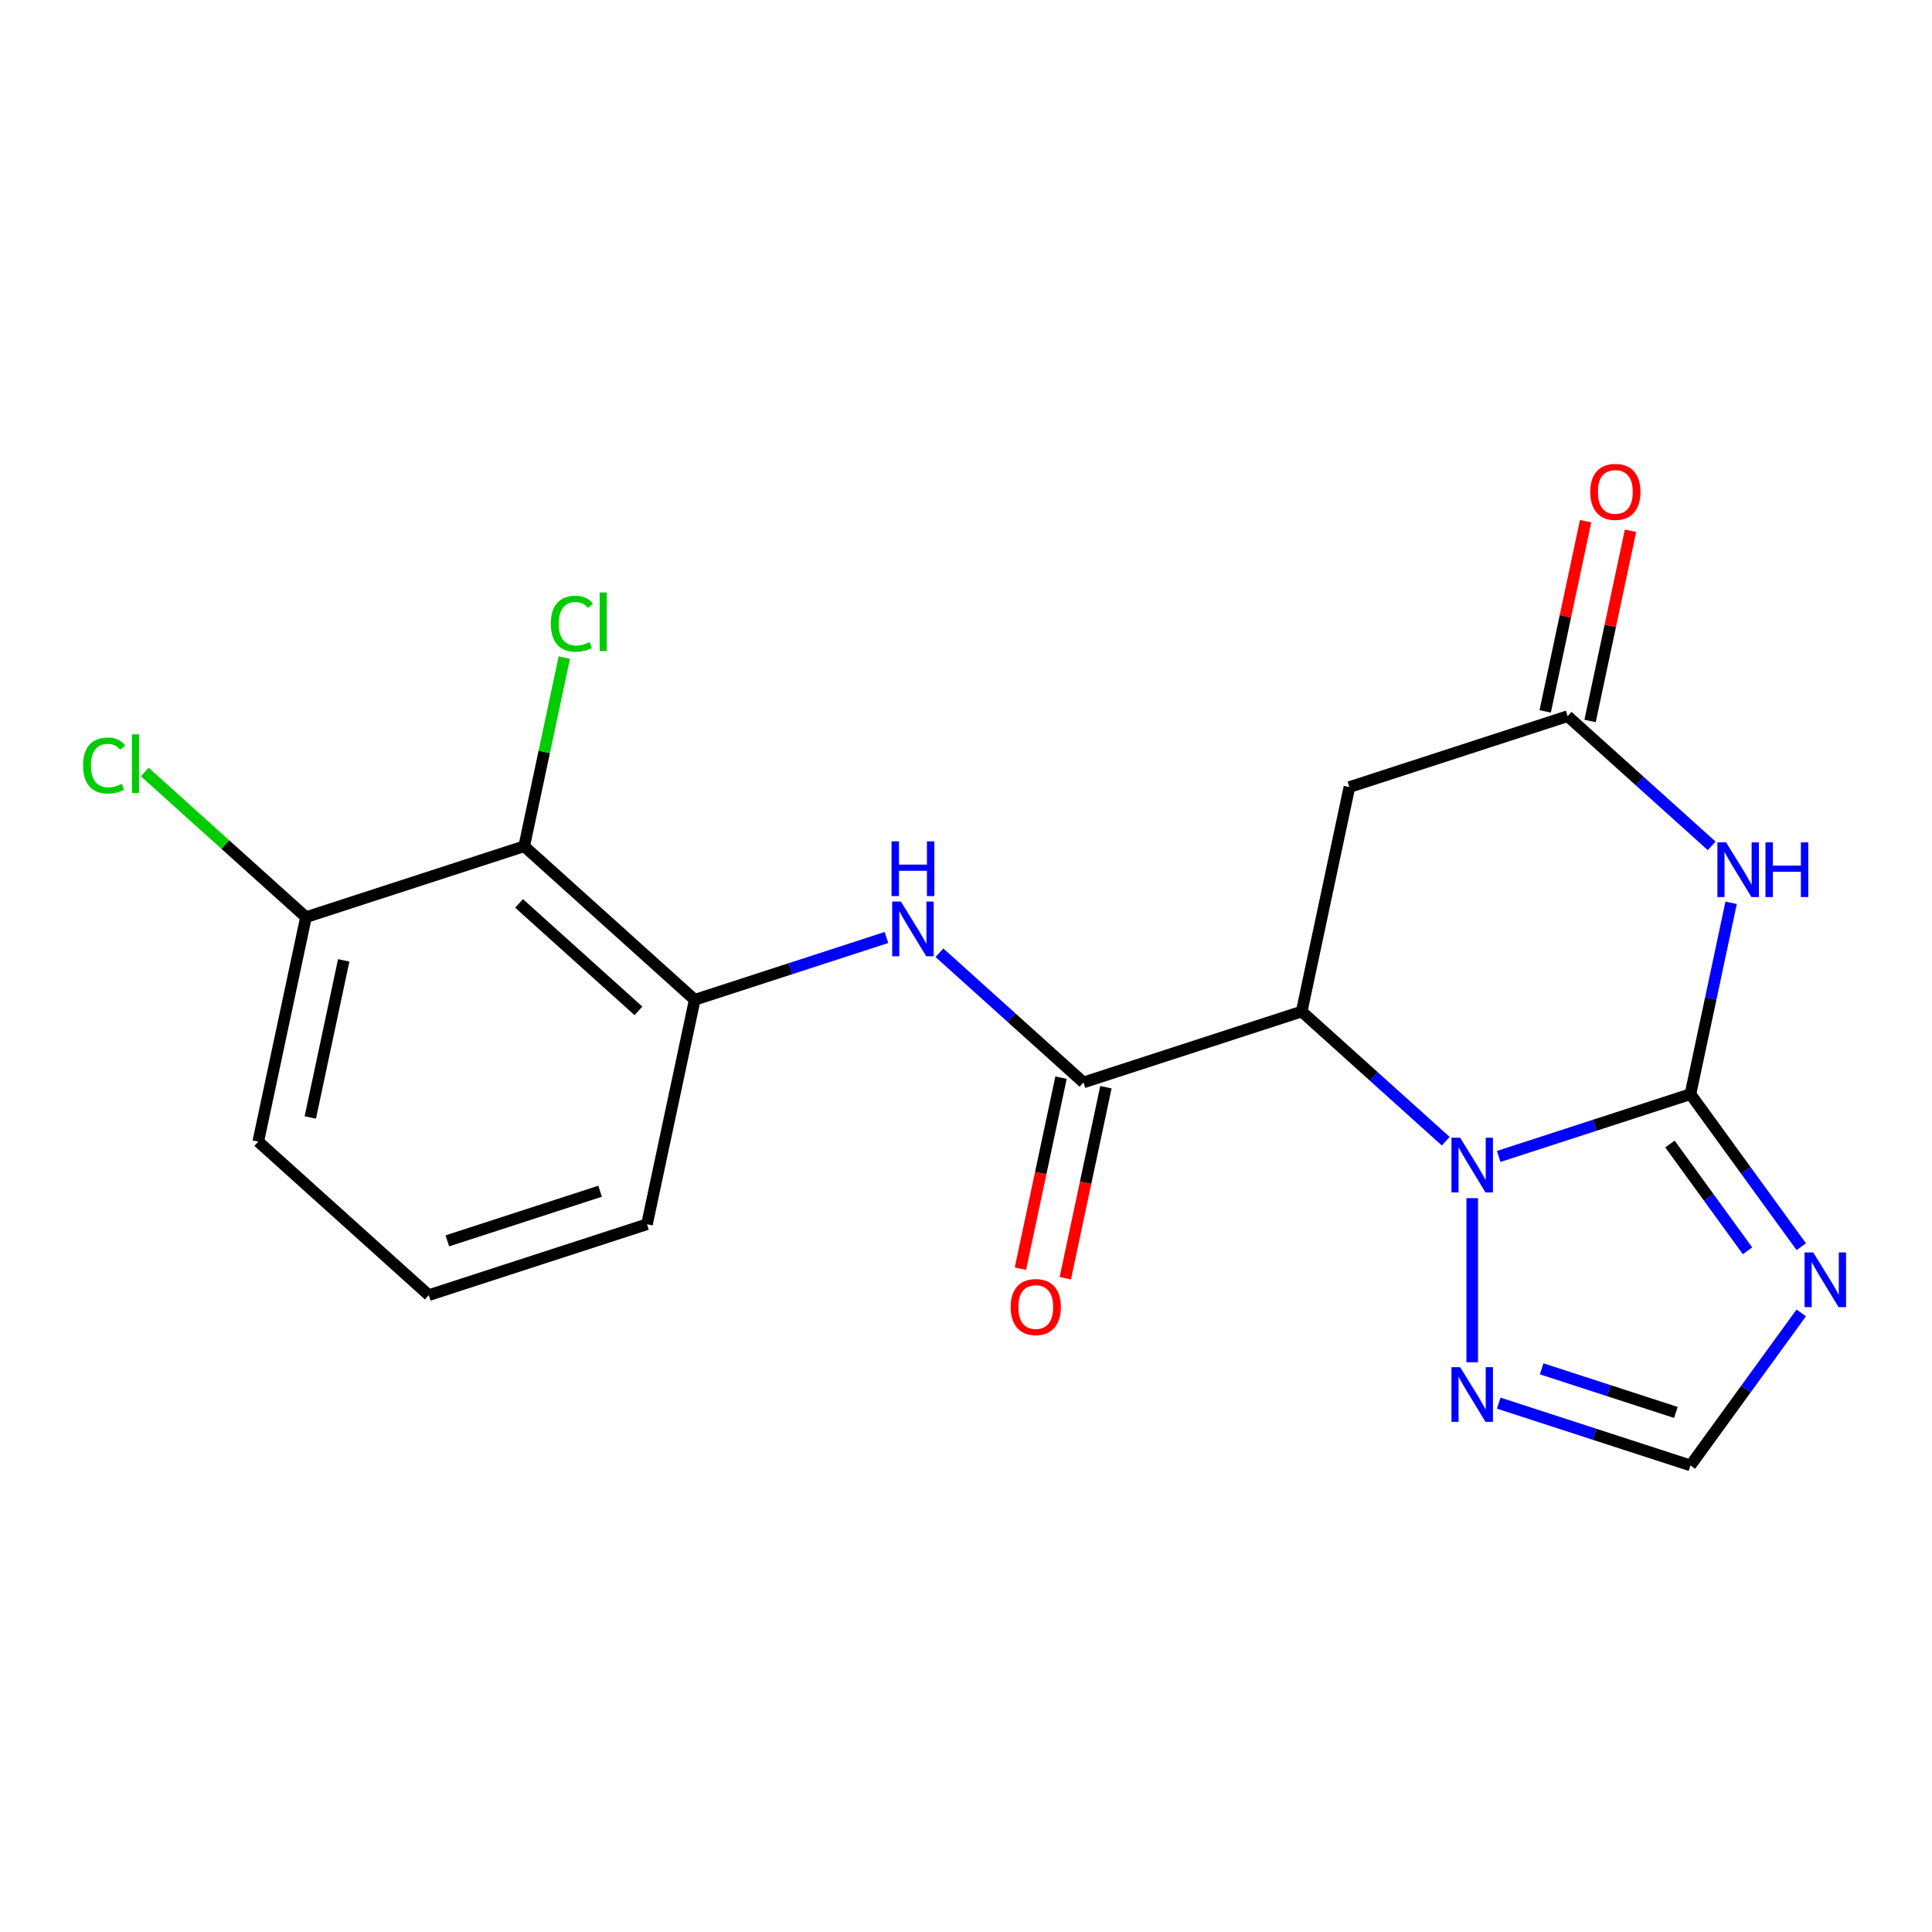 <?xml version='1.0' encoding='iso-8859-1'?>
<svg version='1.1' baseProfile='full'
              xmlns='http://www.w3.org/2000/svg'
                      xmlns:rdkit='http://www.rdkit.org/xml'
                      xmlns:xlink='http://www.w3.org/1999/xlink'
                  xml:space='preserve'
width='1000px' height='1000px' viewBox='0 0 1000 1000'>
<!-- END OF HEADER -->
<rect style='opacity:1.0;fill:#FFFFFF;stroke:none' width='1000' height='1000' x='0' y='0'> </rect>
<path class='bond-0' d='M 874.973,566.331 L 825.35,582.455' style='fill:none;fill-rule:evenodd;stroke:#000000;stroke-width:6px;stroke-linecap:butt;stroke-linejoin:miter;stroke-opacity:1' />
<path class='bond-0' d='M 825.35,582.455 L 775.727,598.578' style='fill:none;fill-rule:evenodd;stroke:#0000FF;stroke-width:6px;stroke-linecap:butt;stroke-linejoin:miter;stroke-opacity:1' />
<path class='bond-2' d='M 874.973,566.331 L 885.499,516.81' style='fill:none;fill-rule:evenodd;stroke:#000000;stroke-width:6px;stroke-linecap:butt;stroke-linejoin:miter;stroke-opacity:1' />
<path class='bond-2' d='M 885.499,516.81 L 896.025,467.288' style='fill:none;fill-rule:evenodd;stroke:#0000FF;stroke-width:6px;stroke-linecap:butt;stroke-linejoin:miter;stroke-opacity:1' />
<path class='bond-3' d='M 874.973,566.331 L 903.655,605.809' style='fill:none;fill-rule:evenodd;stroke:#000000;stroke-width:6px;stroke-linecap:butt;stroke-linejoin:miter;stroke-opacity:1' />
<path class='bond-3' d='M 903.655,605.809 L 932.337,645.287' style='fill:none;fill-rule:evenodd;stroke:#0000FF;stroke-width:6px;stroke-linecap:butt;stroke-linejoin:miter;stroke-opacity:1' />
<path class='bond-3' d='M 864.36,592.137 L 884.438,619.771' style='fill:none;fill-rule:evenodd;stroke:#000000;stroke-width:6px;stroke-linecap:butt;stroke-linejoin:miter;stroke-opacity:1' />
<path class='bond-3' d='M 884.438,619.771 L 904.516,647.406' style='fill:none;fill-rule:evenodd;stroke:#0000FF;stroke-width:6px;stroke-linecap:butt;stroke-linejoin:miter;stroke-opacity:1' />
<path class='bond-1' d='M 748.309,590.689 L 711.032,557.125' style='fill:none;fill-rule:evenodd;stroke:#0000FF;stroke-width:6px;stroke-linecap:butt;stroke-linejoin:miter;stroke-opacity:1' />
<path class='bond-1' d='M 711.032,557.125 L 673.756,523.562' style='fill:none;fill-rule:evenodd;stroke:#000000;stroke-width:6px;stroke-linecap:butt;stroke-linejoin:miter;stroke-opacity:1' />
<path class='bond-6' d='M 762.018,620.162 L 762.018,705.099' style='fill:none;fill-rule:evenodd;stroke:#0000FF;stroke-width:6px;stroke-linecap:butt;stroke-linejoin:miter;stroke-opacity:1' />
<path class='bond-4' d='M 673.756,523.562 L 560.802,560.263' style='fill:none;fill-rule:evenodd;stroke:#000000;stroke-width:6px;stroke-linecap:butt;stroke-linejoin:miter;stroke-opacity:1' />
<path class='bond-21' d='M 673.756,523.562 L 698.449,407.389' style='fill:none;fill-rule:evenodd;stroke:#000000;stroke-width:6px;stroke-linecap:butt;stroke-linejoin:miter;stroke-opacity:1' />
<path class='bond-5' d='M 885.956,437.815 L 848.68,404.252' style='fill:none;fill-rule:evenodd;stroke:#0000FF;stroke-width:6px;stroke-linecap:butt;stroke-linejoin:miter;stroke-opacity:1' />
<path class='bond-5' d='M 848.68,404.252 L 811.404,370.688' style='fill:none;fill-rule:evenodd;stroke:#000000;stroke-width:6px;stroke-linecap:butt;stroke-linejoin:miter;stroke-opacity:1' />
<path class='bond-9' d='M 932.337,679.546 L 903.655,719.024' style='fill:none;fill-rule:evenodd;stroke:#0000FF;stroke-width:6px;stroke-linecap:butt;stroke-linejoin:miter;stroke-opacity:1' />
<path class='bond-9' d='M 903.655,719.024 L 874.973,758.501' style='fill:none;fill-rule:evenodd;stroke:#000000;stroke-width:6px;stroke-linecap:butt;stroke-linejoin:miter;stroke-opacity:1' />
<path class='bond-8' d='M 560.802,560.263 L 523.525,526.699' style='fill:none;fill-rule:evenodd;stroke:#000000;stroke-width:6px;stroke-linecap:butt;stroke-linejoin:miter;stroke-opacity:1' />
<path class='bond-8' d='M 523.525,526.699 L 486.249,493.136' style='fill:none;fill-rule:evenodd;stroke:#0000FF;stroke-width:6px;stroke-linecap:butt;stroke-linejoin:miter;stroke-opacity:1' />
<path class='bond-12' d='M 549.184,557.794 L 538.675,607.235' style='fill:none;fill-rule:evenodd;stroke:#000000;stroke-width:6px;stroke-linecap:butt;stroke-linejoin:miter;stroke-opacity:1' />
<path class='bond-12' d='M 538.675,607.235 L 528.166,656.677' style='fill:none;fill-rule:evenodd;stroke:#FF0000;stroke-width:6px;stroke-linecap:butt;stroke-linejoin:miter;stroke-opacity:1' />
<path class='bond-12' d='M 572.419,562.732 L 561.91,612.174' style='fill:none;fill-rule:evenodd;stroke:#000000;stroke-width:6px;stroke-linecap:butt;stroke-linejoin:miter;stroke-opacity:1' />
<path class='bond-12' d='M 561.91,612.174 L 551.401,661.615' style='fill:none;fill-rule:evenodd;stroke:#FF0000;stroke-width:6px;stroke-linecap:butt;stroke-linejoin:miter;stroke-opacity:1' />
<path class='bond-7' d='M 811.404,370.688 L 698.449,407.389' style='fill:none;fill-rule:evenodd;stroke:#000000;stroke-width:6px;stroke-linecap:butt;stroke-linejoin:miter;stroke-opacity:1' />
<path class='bond-14' d='M 823.021,373.158 L 833.484,323.936' style='fill:none;fill-rule:evenodd;stroke:#000000;stroke-width:6px;stroke-linecap:butt;stroke-linejoin:miter;stroke-opacity:1' />
<path class='bond-14' d='M 833.484,323.936 L 843.946,274.715' style='fill:none;fill-rule:evenodd;stroke:#FF0000;stroke-width:6px;stroke-linecap:butt;stroke-linejoin:miter;stroke-opacity:1' />
<path class='bond-14' d='M 799.787,368.219 L 810.249,318.997' style='fill:none;fill-rule:evenodd;stroke:#000000;stroke-width:6px;stroke-linecap:butt;stroke-linejoin:miter;stroke-opacity:1' />
<path class='bond-14' d='M 810.249,318.997 L 820.712,269.776' style='fill:none;fill-rule:evenodd;stroke:#FF0000;stroke-width:6px;stroke-linecap:butt;stroke-linejoin:miter;stroke-opacity:1' />
<path class='bond-20' d='M 775.727,726.255 L 825.35,742.378' style='fill:none;fill-rule:evenodd;stroke:#0000FF;stroke-width:6px;stroke-linecap:butt;stroke-linejoin:miter;stroke-opacity:1' />
<path class='bond-20' d='M 825.35,742.378 L 874.973,758.501' style='fill:none;fill-rule:evenodd;stroke:#000000;stroke-width:6px;stroke-linecap:butt;stroke-linejoin:miter;stroke-opacity:1' />
<path class='bond-20' d='M 797.954,708.501 L 832.69,719.787' style='fill:none;fill-rule:evenodd;stroke:#0000FF;stroke-width:6px;stroke-linecap:butt;stroke-linejoin:miter;stroke-opacity:1' />
<path class='bond-20' d='M 832.69,719.787 L 867.426,731.073' style='fill:none;fill-rule:evenodd;stroke:#000000;stroke-width:6px;stroke-linecap:butt;stroke-linejoin:miter;stroke-opacity:1' />
<path class='bond-11' d='M 458.831,485.246 L 409.208,501.37' style='fill:none;fill-rule:evenodd;stroke:#0000FF;stroke-width:6px;stroke-linecap:butt;stroke-linejoin:miter;stroke-opacity:1' />
<path class='bond-11' d='M 409.208,501.37 L 359.585,517.493' style='fill:none;fill-rule:evenodd;stroke:#000000;stroke-width:6px;stroke-linecap:butt;stroke-linejoin:miter;stroke-opacity:1' />
<path class='bond-10' d='M 271.324,438.022 L 359.585,517.493' style='fill:none;fill-rule:evenodd;stroke:#000000;stroke-width:6px;stroke-linecap:butt;stroke-linejoin:miter;stroke-opacity:1' />
<path class='bond-10' d='M 268.669,467.595 L 330.452,523.225' style='fill:none;fill-rule:evenodd;stroke:#000000;stroke-width:6px;stroke-linecap:butt;stroke-linejoin:miter;stroke-opacity:1' />
<path class='bond-13' d='M 271.324,438.022 L 158.369,474.723' style='fill:none;fill-rule:evenodd;stroke:#000000;stroke-width:6px;stroke-linecap:butt;stroke-linejoin:miter;stroke-opacity:1' />
<path class='bond-15' d='M 271.324,438.022 L 281.703,389.191' style='fill:none;fill-rule:evenodd;stroke:#000000;stroke-width:6px;stroke-linecap:butt;stroke-linejoin:miter;stroke-opacity:1' />
<path class='bond-15' d='M 281.703,389.191 L 292.083,340.359' style='fill:none;fill-rule:evenodd;stroke:#00CC00;stroke-width:6px;stroke-linecap:butt;stroke-linejoin:miter;stroke-opacity:1' />
<path class='bond-17' d='M 359.585,517.493 L 334.892,633.665' style='fill:none;fill-rule:evenodd;stroke:#000000;stroke-width:6px;stroke-linecap:butt;stroke-linejoin:miter;stroke-opacity:1' />
<path class='bond-16' d='M 158.369,474.723 L 116.643,437.153' style='fill:none;fill-rule:evenodd;stroke:#000000;stroke-width:6px;stroke-linecap:butt;stroke-linejoin:miter;stroke-opacity:1' />
<path class='bond-16' d='M 116.643,437.153 L 74.917,399.582' style='fill:none;fill-rule:evenodd;stroke:#00CC00;stroke-width:6px;stroke-linecap:butt;stroke-linejoin:miter;stroke-opacity:1' />
<path class='bond-22' d='M 158.369,474.723 L 133.676,590.895' style='fill:none;fill-rule:evenodd;stroke:#000000;stroke-width:6px;stroke-linecap:butt;stroke-linejoin:miter;stroke-opacity:1' />
<path class='bond-22' d='M 177.9,497.088 L 160.615,578.408' style='fill:none;fill-rule:evenodd;stroke:#000000;stroke-width:6px;stroke-linecap:butt;stroke-linejoin:miter;stroke-opacity:1' />
<path class='bond-18' d='M 334.892,633.665 L 221.938,670.366' style='fill:none;fill-rule:evenodd;stroke:#000000;stroke-width:6px;stroke-linecap:butt;stroke-linejoin:miter;stroke-opacity:1' />
<path class='bond-18' d='M 310.609,616.58 L 231.541,642.27' style='fill:none;fill-rule:evenodd;stroke:#000000;stroke-width:6px;stroke-linecap:butt;stroke-linejoin:miter;stroke-opacity:1' />
<path class='bond-19' d='M 221.938,670.366 L 133.676,590.895' style='fill:none;fill-rule:evenodd;stroke:#000000;stroke-width:6px;stroke-linecap:butt;stroke-linejoin:miter;stroke-opacity:1' />
<path  class='atom-1' d='M 755.758 588.873
L 765.038 603.873
Q 765.958 605.353, 767.438 608.033
Q 768.918 610.713, 768.998 610.873
L 768.998 588.873
L 772.758 588.873
L 772.758 617.193
L 768.878 617.193
L 758.918 600.793
Q 757.758 598.873, 756.518 596.673
Q 755.318 594.473, 754.958 593.793
L 754.958 617.193
L 751.278 617.193
L 751.278 588.873
L 755.758 588.873
' fill='#0000FF'/>
<path  class='atom-3' d='M 893.406 435.999
L 902.686 450.999
Q 903.606 452.479, 905.086 455.159
Q 906.566 457.839, 906.646 457.999
L 906.646 435.999
L 910.406 435.999
L 910.406 464.319
L 906.526 464.319
L 896.566 447.919
Q 895.406 445.999, 894.166 443.799
Q 892.966 441.599, 892.606 440.919
L 892.606 464.319
L 888.926 464.319
L 888.926 435.999
L 893.406 435.999
' fill='#0000FF'/>
<path  class='atom-3' d='M 913.806 435.999
L 917.646 435.999
L 917.646 448.039
L 932.126 448.039
L 932.126 435.999
L 935.966 435.999
L 935.966 464.319
L 932.126 464.319
L 932.126 451.239
L 917.646 451.239
L 917.646 464.319
L 913.806 464.319
L 913.806 435.999
' fill='#0000FF'/>
<path  class='atom-4' d='M 938.522 648.256
L 947.802 663.256
Q 948.722 664.736, 950.202 667.416
Q 951.682 670.096, 951.762 670.256
L 951.762 648.256
L 955.522 648.256
L 955.522 676.576
L 951.642 676.576
L 941.682 660.176
Q 940.522 658.256, 939.282 656.056
Q 938.082 653.856, 937.722 653.176
L 937.722 676.576
L 934.042 676.576
L 934.042 648.256
L 938.522 648.256
' fill='#0000FF'/>
<path  class='atom-7' d='M 755.758 707.64
L 765.038 722.64
Q 765.958 724.12, 767.438 726.8
Q 768.918 729.48, 768.998 729.64
L 768.998 707.64
L 772.758 707.64
L 772.758 735.96
L 768.878 735.96
L 758.918 719.56
Q 757.758 717.64, 756.518 715.44
Q 755.318 713.24, 754.958 712.56
L 754.958 735.96
L 751.278 735.96
L 751.278 707.64
L 755.758 707.64
' fill='#0000FF'/>
<path  class='atom-9' d='M 466.28 466.632
L 475.56 481.632
Q 476.48 483.112, 477.96 485.792
Q 479.44 488.472, 479.52 488.632
L 479.52 466.632
L 483.28 466.632
L 483.28 494.952
L 479.4 494.952
L 469.44 478.552
Q 468.28 476.632, 467.04 474.432
Q 465.84 472.232, 465.48 471.552
L 465.48 494.952
L 461.8 494.952
L 461.8 466.632
L 466.28 466.632
' fill='#0000FF'/>
<path  class='atom-9' d='M 461.46 435.48
L 465.3 435.48
L 465.3 447.52
L 479.78 447.52
L 479.78 435.48
L 483.62 435.48
L 483.62 463.8
L 479.78 463.8
L 479.78 450.72
L 465.3 450.72
L 465.3 463.8
L 461.46 463.8
L 461.46 435.48
' fill='#0000FF'/>
<path  class='atom-13' d='M 523.108 676.515
Q 523.108 669.715, 526.468 665.915
Q 529.828 662.115, 536.108 662.115
Q 542.388 662.115, 545.748 665.915
Q 549.108 669.715, 549.108 676.515
Q 549.108 683.395, 545.708 687.315
Q 542.308 691.195, 536.108 691.195
Q 529.868 691.195, 526.468 687.315
Q 523.108 683.435, 523.108 676.515
M 536.108 687.995
Q 540.428 687.995, 542.748 685.115
Q 545.108 682.195, 545.108 676.515
Q 545.108 670.955, 542.748 668.155
Q 540.428 665.315, 536.108 665.315
Q 531.788 665.315, 529.428 668.115
Q 527.108 670.915, 527.108 676.515
Q 527.108 682.235, 529.428 685.115
Q 531.788 687.995, 536.108 687.995
' fill='#FF0000'/>
<path  class='atom-15' d='M 823.097 254.596
Q 823.097 247.796, 826.457 243.996
Q 829.817 240.196, 836.097 240.196
Q 842.377 240.196, 845.737 243.996
Q 849.097 247.796, 849.097 254.596
Q 849.097 261.476, 845.697 265.396
Q 842.297 269.276, 836.097 269.276
Q 829.857 269.276, 826.457 265.396
Q 823.097 261.516, 823.097 254.596
M 836.097 266.076
Q 840.417 266.076, 842.737 263.196
Q 845.097 260.276, 845.097 254.596
Q 845.097 249.036, 842.737 246.236
Q 840.417 243.396, 836.097 243.396
Q 831.777 243.396, 829.417 246.196
Q 827.097 248.996, 827.097 254.596
Q 827.097 260.316, 829.417 263.196
Q 831.777 266.076, 836.097 266.076
' fill='#FF0000'/>
<path  class='atom-16' d='M 285.097 322.83
Q 285.097 315.79, 288.377 312.11
Q 291.697 308.39, 297.977 308.39
Q 303.817 308.39, 306.937 312.51
L 304.297 314.67
Q 302.017 311.67, 297.977 311.67
Q 293.697 311.67, 291.417 314.55
Q 289.177 317.39, 289.177 322.83
Q 289.177 328.43, 291.497 331.31
Q 293.857 334.19, 298.417 334.19
Q 301.537 334.19, 305.177 332.31
L 306.297 335.31
Q 304.817 336.27, 302.577 336.83
Q 300.337 337.39, 297.857 337.39
Q 291.697 337.39, 288.377 333.63
Q 285.097 329.87, 285.097 322.83
' fill='#00CC00'/>
<path  class='atom-16' d='M 310.377 306.67
L 314.057 306.67
L 314.057 337.03
L 310.377 337.03
L 310.377 306.67
' fill='#00CC00'/>
<path  class='atom-17' d='M 42.988 396.232
Q 42.988 389.192, 46.268 385.512
Q 49.588 381.792, 55.868 381.792
Q 61.708 381.792, 64.828 385.912
L 62.188 388.072
Q 59.908 385.072, 55.868 385.072
Q 51.588 385.072, 49.308 387.952
Q 47.068 390.792, 47.068 396.232
Q 47.068 401.832, 49.388 404.712
Q 51.748 407.592, 56.308 407.592
Q 59.428 407.592, 63.068 405.712
L 64.188 408.712
Q 62.708 409.672, 60.468 410.232
Q 58.228 410.792, 55.748 410.792
Q 49.588 410.792, 46.268 407.032
Q 42.988 403.272, 42.988 396.232
' fill='#00CC00'/>
<path  class='atom-17' d='M 68.268 380.072
L 71.948 380.072
L 71.948 410.432
L 68.268 410.432
L 68.268 380.072
' fill='#00CC00'/>
</svg>
